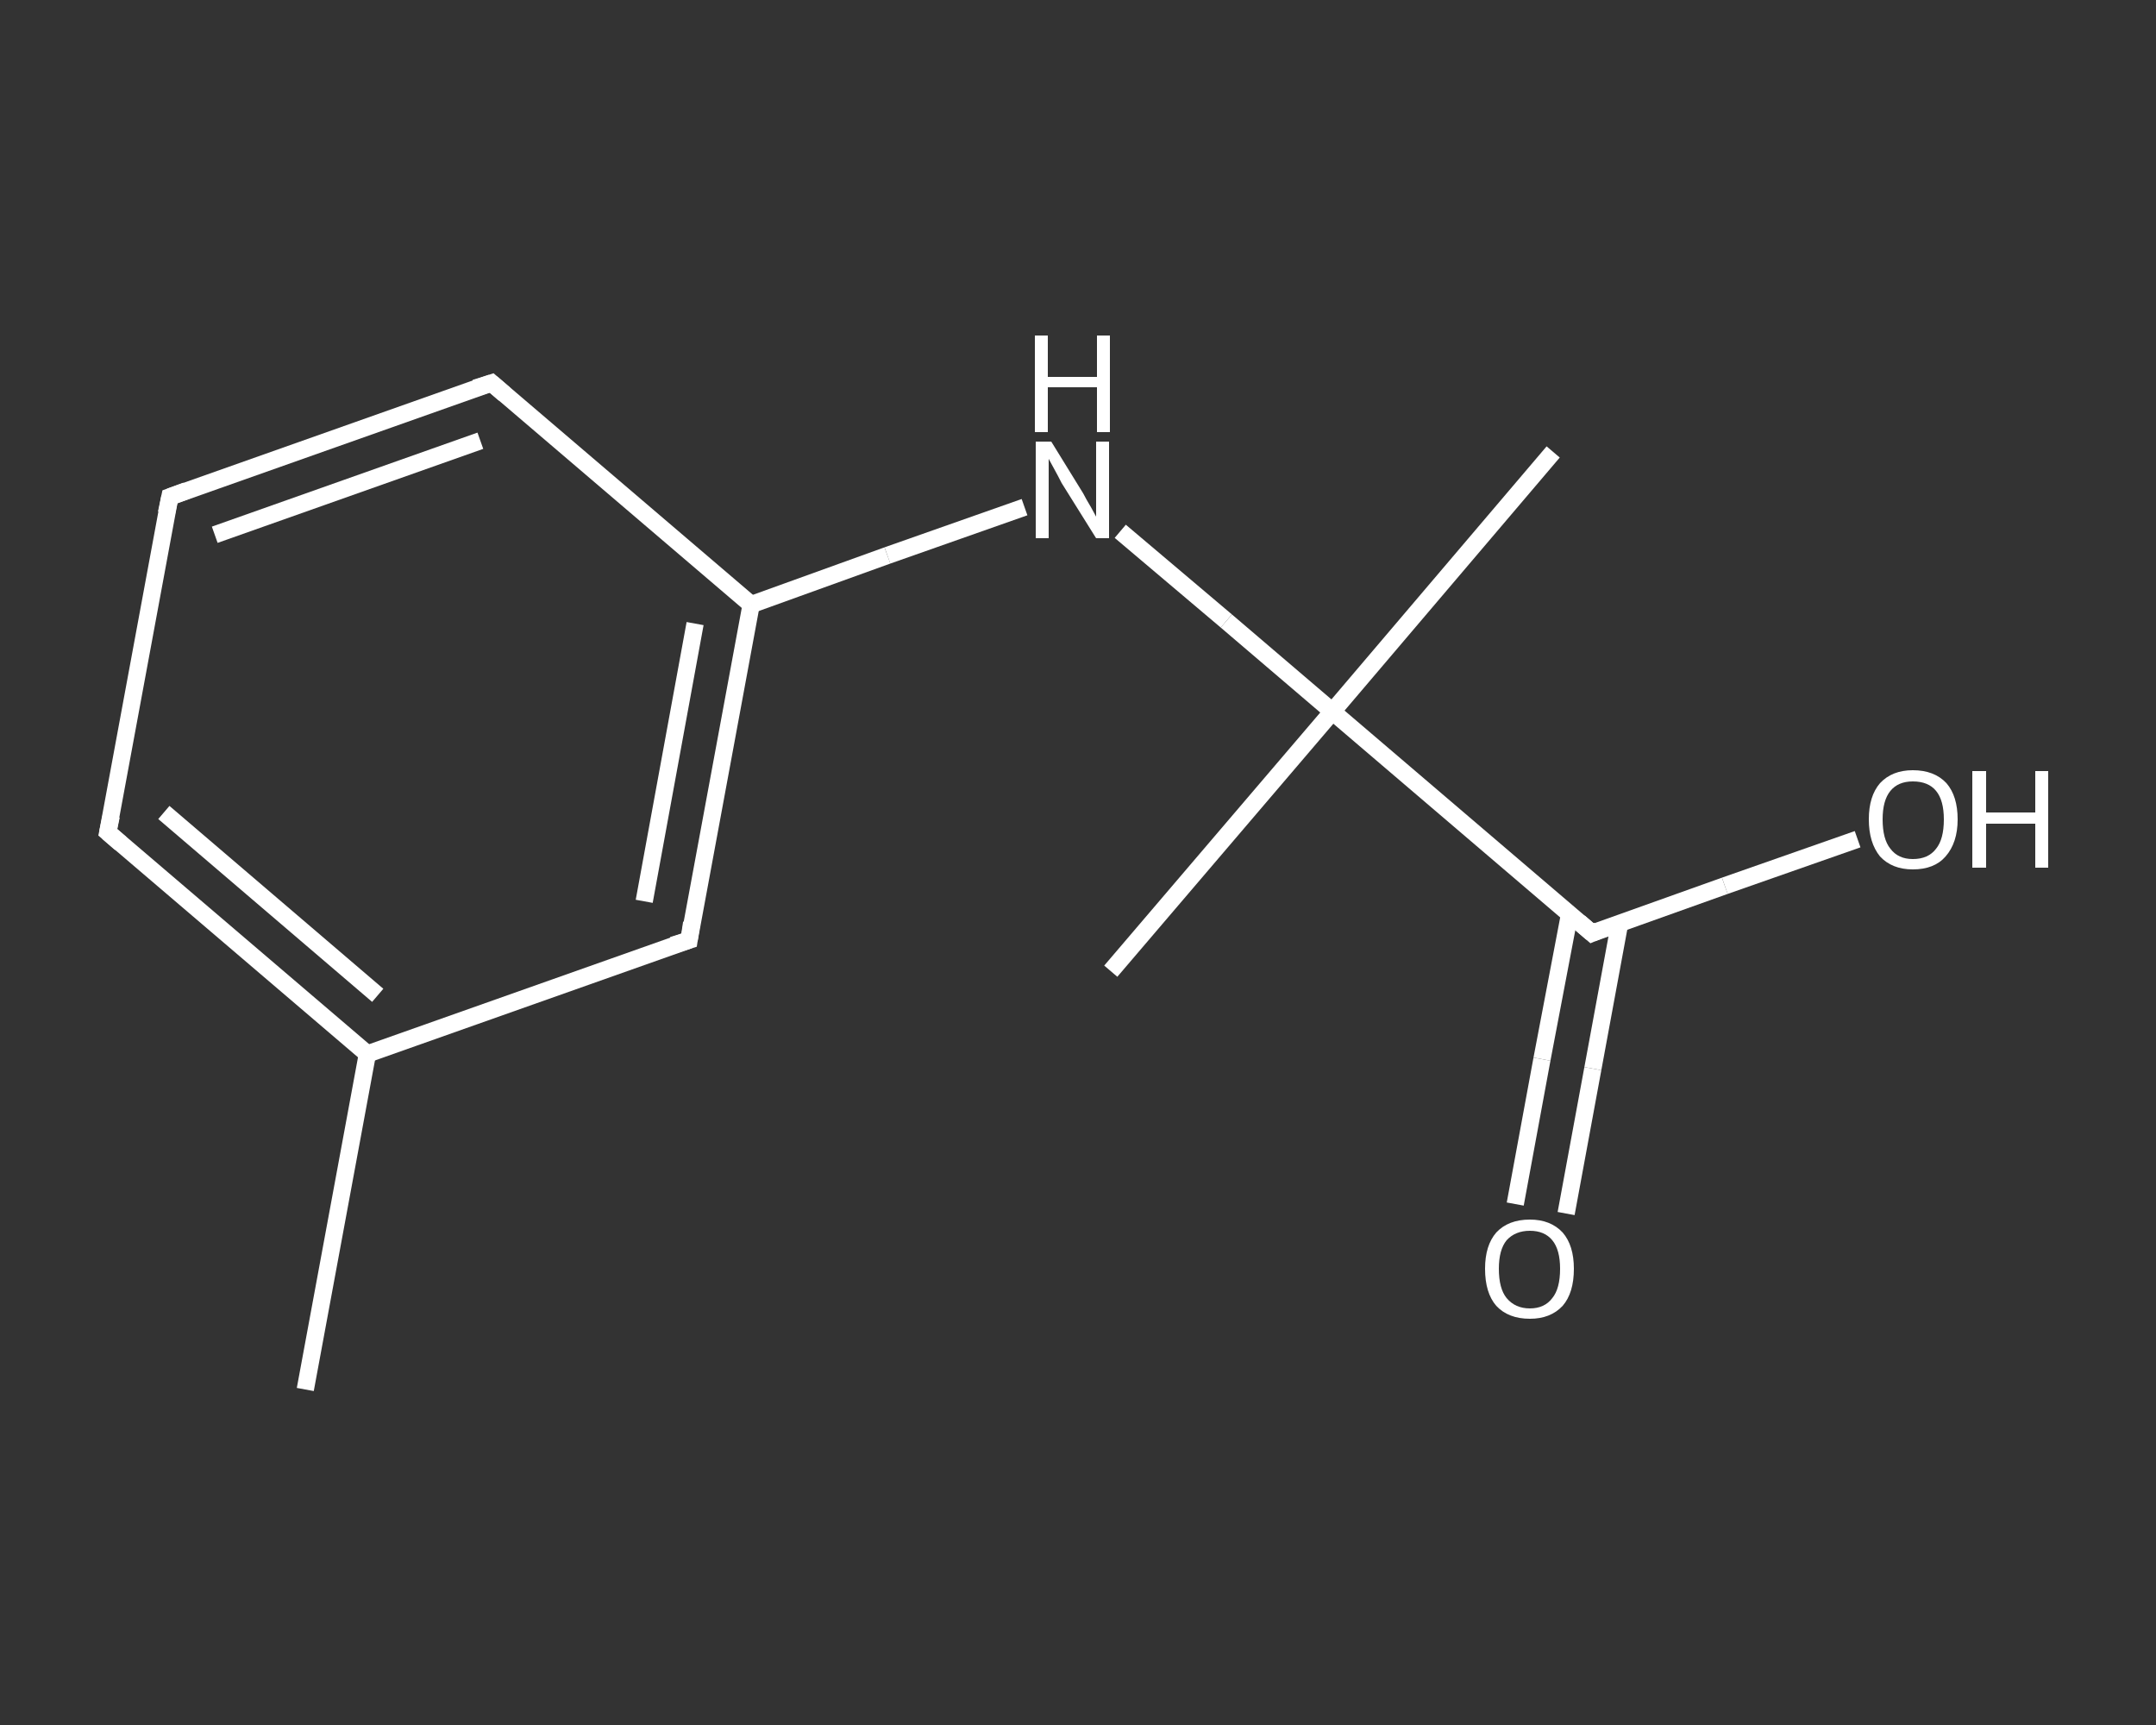 <?xml version='1.0' encoding='iso-8859-1'?>
<svg version='1.1' baseProfile='full'
              xmlns='http://www.w3.org/2000/svg'
                      xmlns:rdkit='http://www.rdkit.org/xml'
                      xmlns:xlink='http://www.w3.org/1999/xlink'
                  xml:space='preserve'
width='250px' height='200px' viewBox='0 0 250 200'>
<rect x="0" y="0" width="250" height="200" fill="#333333" stroke="none"/>
<!-- END OF HEADER -->
<rect style='opacity:1.0;fill:transparent;stroke:none' width='250.0' height='200.0' x='0.0' y='0.0'> </rect>
<path class='bond-0 atom-0 atom-1' d='M 35.4,161.1 L 42.6,122.2' style='fill:none;fill-rule:evenodd;stroke:#FFFFFF;stroke-width:2.0px;stroke-linecap:butt;stroke-linejoin:miter;stroke-opacity:1' />
<path class='bond-1 atom-1 atom-2' d='M 42.6,122.2 L 12.5,96.5' style='fill:none;fill-rule:evenodd;stroke:#FFFFFF;stroke-width:2.0px;stroke-linecap:butt;stroke-linejoin:miter;stroke-opacity:1' />
<path class='bond-1 atom-1 atom-2' d='M 43.8,115.4 L 19.0,94.2' style='fill:none;fill-rule:evenodd;stroke:#FFFFFF;stroke-width:2.0px;stroke-linecap:butt;stroke-linejoin:miter;stroke-opacity:1' />
<path class='bond-2 atom-2 atom-3' d='M 12.5,96.5 L 19.7,57.6' style='fill:none;fill-rule:evenodd;stroke:#FFFFFF;stroke-width:2.0px;stroke-linecap:butt;stroke-linejoin:miter;stroke-opacity:1' />
<path class='bond-3 atom-3 atom-4' d='M 19.7,57.6 L 57.0,44.4' style='fill:none;fill-rule:evenodd;stroke:#FFFFFF;stroke-width:2.0px;stroke-linecap:butt;stroke-linejoin:miter;stroke-opacity:1' />
<path class='bond-3 atom-3 atom-4' d='M 24.9,62.0 L 55.7,51.1' style='fill:none;fill-rule:evenodd;stroke:#FFFFFF;stroke-width:2.0px;stroke-linecap:butt;stroke-linejoin:miter;stroke-opacity:1' />
<path class='bond-4 atom-4 atom-5' d='M 57.0,44.4 L 87.1,70.1' style='fill:none;fill-rule:evenodd;stroke:#FFFFFF;stroke-width:2.0px;stroke-linecap:butt;stroke-linejoin:miter;stroke-opacity:1' />
<path class='bond-5 atom-5 atom-6' d='M 87.1,70.1 L 102.9,64.4' style='fill:none;fill-rule:evenodd;stroke:#FFFFFF;stroke-width:2.0px;stroke-linecap:butt;stroke-linejoin:miter;stroke-opacity:1' />
<path class='bond-5 atom-5 atom-6' d='M 102.9,64.4 L 118.8,58.8' style='fill:none;fill-rule:evenodd;stroke:#FFFFFF;stroke-width:2.0px;stroke-linecap:butt;stroke-linejoin:miter;stroke-opacity:1' />
<path class='bond-6 atom-6 atom-7' d='M 129.9,61.6 L 142.2,72.0' style='fill:none;fill-rule:evenodd;stroke:#FFFFFF;stroke-width:2.0px;stroke-linecap:butt;stroke-linejoin:miter;stroke-opacity:1' />
<path class='bond-6 atom-6 atom-7' d='M 142.2,72.0 L 154.5,82.5' style='fill:none;fill-rule:evenodd;stroke:#FFFFFF;stroke-width:2.0px;stroke-linecap:butt;stroke-linejoin:miter;stroke-opacity:1' />
<path class='bond-7 atom-7 atom-8' d='M 154.5,82.5 L 180.1,52.4' style='fill:none;fill-rule:evenodd;stroke:#FFFFFF;stroke-width:2.0px;stroke-linecap:butt;stroke-linejoin:miter;stroke-opacity:1' />
<path class='bond-8 atom-7 atom-9' d='M 154.5,82.5 L 128.8,112.6' style='fill:none;fill-rule:evenodd;stroke:#FFFFFF;stroke-width:2.0px;stroke-linecap:butt;stroke-linejoin:miter;stroke-opacity:1' />
<path class='bond-9 atom-7 atom-10' d='M 154.5,82.5 L 184.6,108.2' style='fill:none;fill-rule:evenodd;stroke:#FFFFFF;stroke-width:2.0px;stroke-linecap:butt;stroke-linejoin:miter;stroke-opacity:1' />
<path class='bond-10 atom-10 atom-11' d='M 182.0,106.0 L 178.8,122.8' style='fill:none;fill-rule:evenodd;stroke:#FFFFFF;stroke-width:2.0px;stroke-linecap:butt;stroke-linejoin:miter;stroke-opacity:1' />
<path class='bond-10 atom-10 atom-11' d='M 178.8,122.8 L 175.7,139.6' style='fill:none;fill-rule:evenodd;stroke:#FFFFFF;stroke-width:2.0px;stroke-linecap:butt;stroke-linejoin:miter;stroke-opacity:1' />
<path class='bond-10 atom-10 atom-11' d='M 187.8,107.1 L 184.7,123.9' style='fill:none;fill-rule:evenodd;stroke:#FFFFFF;stroke-width:2.0px;stroke-linecap:butt;stroke-linejoin:miter;stroke-opacity:1' />
<path class='bond-10 atom-10 atom-11' d='M 184.7,123.9 L 181.6,140.7' style='fill:none;fill-rule:evenodd;stroke:#FFFFFF;stroke-width:2.0px;stroke-linecap:butt;stroke-linejoin:miter;stroke-opacity:1' />
<path class='bond-11 atom-10 atom-12' d='M 184.6,108.2 L 200.0,102.7' style='fill:none;fill-rule:evenodd;stroke:#FFFFFF;stroke-width:2.0px;stroke-linecap:butt;stroke-linejoin:miter;stroke-opacity:1' />
<path class='bond-11 atom-10 atom-12' d='M 200.0,102.7 L 215.4,97.3' style='fill:none;fill-rule:evenodd;stroke:#FFFFFF;stroke-width:2.0px;stroke-linecap:butt;stroke-linejoin:miter;stroke-opacity:1' />
<path class='bond-12 atom-5 atom-13' d='M 87.1,70.1 L 79.9,109.0' style='fill:none;fill-rule:evenodd;stroke:#FFFFFF;stroke-width:2.0px;stroke-linecap:butt;stroke-linejoin:miter;stroke-opacity:1' />
<path class='bond-12 atom-5 atom-13' d='M 80.6,72.3 L 74.7,104.5' style='fill:none;fill-rule:evenodd;stroke:#FFFFFF;stroke-width:2.0px;stroke-linecap:butt;stroke-linejoin:miter;stroke-opacity:1' />
<path class='bond-13 atom-13 atom-1' d='M 79.9,109.0 L 42.6,122.2' style='fill:none;fill-rule:evenodd;stroke:#FFFFFF;stroke-width:2.0px;stroke-linecap:butt;stroke-linejoin:miter;stroke-opacity:1' />
<path d='M 14.0,97.8 L 12.5,96.5 L 12.9,94.6' style='fill:none;stroke:#FFFFFF;stroke-width:2.0px;stroke-linecap:butt;stroke-linejoin:miter;stroke-opacity:1;' />
<path d='M 19.3,59.5 L 19.7,57.6 L 21.6,56.9' style='fill:none;stroke:#FFFFFF;stroke-width:2.0px;stroke-linecap:butt;stroke-linejoin:miter;stroke-opacity:1;' />
<path d='M 55.1,45.0 L 57.0,44.4 L 58.5,45.7' style='fill:none;stroke:#FFFFFF;stroke-width:2.0px;stroke-linecap:butt;stroke-linejoin:miter;stroke-opacity:1;' />
<path d='M 183.1,106.9 L 184.6,108.2 L 185.3,107.9' style='fill:none;stroke:#FFFFFF;stroke-width:2.0px;stroke-linecap:butt;stroke-linejoin:miter;stroke-opacity:1;' />
<path d='M 80.2,107.0 L 79.9,109.0 L 78.0,109.6' style='fill:none;stroke:#FFFFFF;stroke-width:2.0px;stroke-linecap:butt;stroke-linejoin:miter;stroke-opacity:1;' />
<path class='atom-6' d='M 121.9 51.2
L 125.6 57.2
Q 125.9 57.8, 126.5 58.8
Q 127.1 59.9, 127.1 59.9
L 127.1 51.2
L 128.6 51.2
L 128.6 62.4
L 127.1 62.4
L 123.1 56.0
Q 122.7 55.2, 122.2 54.3
Q 121.7 53.4, 121.6 53.2
L 121.6 62.4
L 120.1 62.4
L 120.1 51.2
L 121.9 51.2
' fill='#FFFFFF'/>
<path class='atom-6' d='M 120.0 38.9
L 121.5 38.9
L 121.5 43.7
L 127.2 43.7
L 127.2 38.9
L 128.7 38.9
L 128.7 50.1
L 127.2 50.1
L 127.2 44.9
L 121.5 44.9
L 121.5 50.1
L 120.0 50.1
L 120.0 38.9
' fill='#FFFFFF'/>
<path class='atom-11' d='M 172.2 147.1
Q 172.2 144.4, 173.5 142.9
Q 174.9 141.4, 177.4 141.4
Q 179.8 141.4, 181.2 142.9
Q 182.5 144.4, 182.5 147.1
Q 182.5 149.9, 181.2 151.4
Q 179.8 152.9, 177.4 152.9
Q 174.9 152.9, 173.5 151.4
Q 172.2 149.9, 172.2 147.1
M 177.4 151.7
Q 179.1 151.7, 180.0 150.5
Q 180.9 149.4, 180.9 147.1
Q 180.9 144.9, 180.0 143.8
Q 179.1 142.7, 177.4 142.7
Q 175.7 142.7, 174.7 143.8
Q 173.8 144.9, 173.8 147.1
Q 173.8 149.4, 174.7 150.5
Q 175.7 151.7, 177.4 151.7
' fill='#FFFFFF'/>
<path class='atom-12' d='M 216.7 95.0
Q 216.7 92.3, 218.0 90.8
Q 219.4 89.3, 221.8 89.3
Q 224.3 89.3, 225.7 90.8
Q 227.0 92.3, 227.0 95.0
Q 227.0 97.7, 225.6 99.3
Q 224.3 100.8, 221.8 100.8
Q 219.4 100.8, 218.0 99.3
Q 216.7 97.7, 216.7 95.0
M 221.8 99.6
Q 223.6 99.6, 224.5 98.4
Q 225.4 97.3, 225.4 95.0
Q 225.4 92.8, 224.5 91.7
Q 223.6 90.6, 221.8 90.6
Q 220.1 90.6, 219.2 91.7
Q 218.3 92.8, 218.3 95.0
Q 218.3 97.3, 219.2 98.4
Q 220.1 99.6, 221.8 99.6
' fill='#FFFFFF'/>
<path class='atom-12' d='M 228.7 89.4
L 230.3 89.4
L 230.3 94.2
L 236.0 94.2
L 236.0 89.4
L 237.5 89.4
L 237.5 100.6
L 236.0 100.6
L 236.0 95.5
L 230.3 95.5
L 230.3 100.6
L 228.7 100.6
L 228.7 89.4
' fill='#FFFFFF'/>
</svg>
